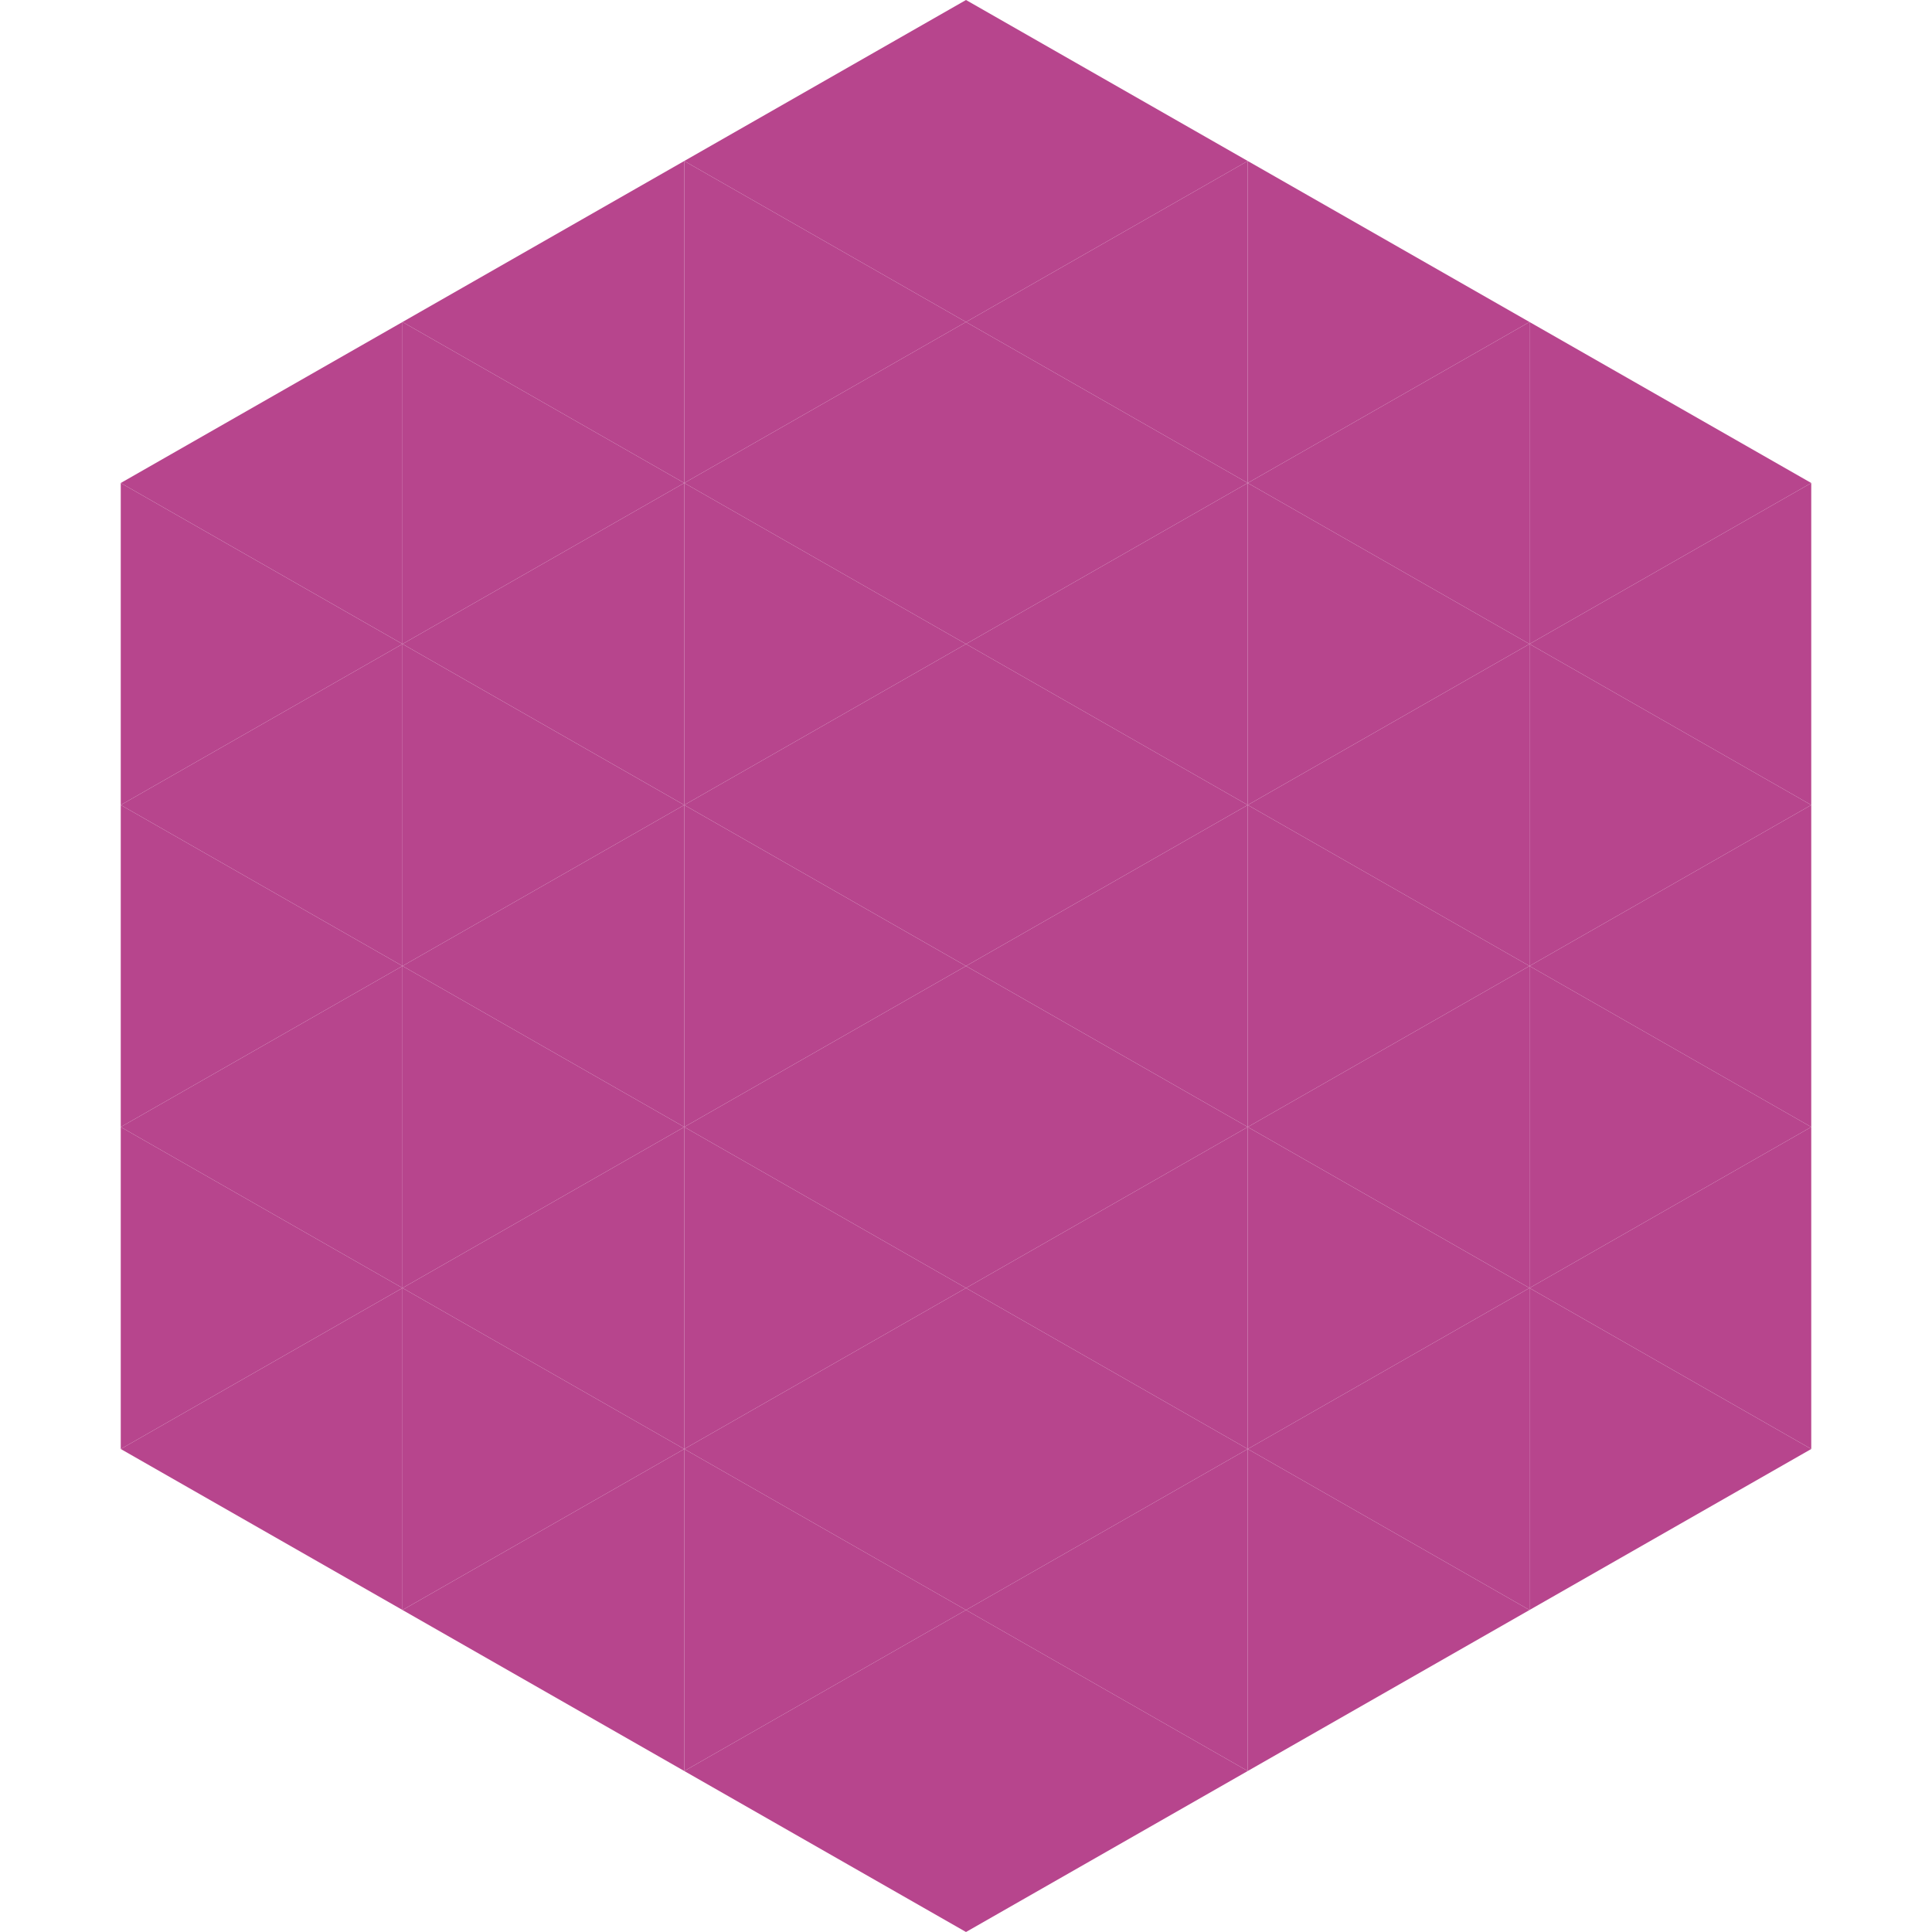 <?xml version="1.0"?>
<!-- Generated by SVGo -->
<svg width="240" height="240"
     xmlns="http://www.w3.org/2000/svg"
     xmlns:xlink="http://www.w3.org/1999/xlink">
<polygon points="50,40 15,60 50,80" style="fill:rgb(183,69,141)" />
<polygon points="190,40 225,60 190,80" style="fill:rgb(183,69,141)" />
<polygon points="15,60 50,80 15,100" style="fill:rgb(183,69,141)" />
<polygon points="225,60 190,80 225,100" style="fill:rgb(183,69,141)" />
<polygon points="50,80 15,100 50,120" style="fill:rgb(183,69,141)" />
<polygon points="190,80 225,100 190,120" style="fill:rgb(183,69,141)" />
<polygon points="15,100 50,120 15,140" style="fill:rgb(183,69,141)" />
<polygon points="225,100 190,120 225,140" style="fill:rgb(183,69,141)" />
<polygon points="50,120 15,140 50,160" style="fill:rgb(183,69,141)" />
<polygon points="190,120 225,140 190,160" style="fill:rgb(183,69,141)" />
<polygon points="15,140 50,160 15,180" style="fill:rgb(183,69,141)" />
<polygon points="225,140 190,160 225,180" style="fill:rgb(183,69,141)" />
<polygon points="50,160 15,180 50,200" style="fill:rgb(183,69,141)" />
<polygon points="190,160 225,180 190,200" style="fill:rgb(183,69,141)" />
<polygon points="15,180 50,200 15,220" style="fill:rgb(255,255,255); fill-opacity:0" />
<polygon points="225,180 190,200 225,220" style="fill:rgb(255,255,255); fill-opacity:0" />
<polygon points="50,0 85,20 50,40" style="fill:rgb(255,255,255); fill-opacity:0" />
<polygon points="190,0 155,20 190,40" style="fill:rgb(255,255,255); fill-opacity:0" />
<polygon points="85,20 50,40 85,60" style="fill:rgb(183,69,141)" />
<polygon points="155,20 190,40 155,60" style="fill:rgb(183,69,141)" />
<polygon points="50,40 85,60 50,80" style="fill:rgb(183,69,141)" />
<polygon points="190,40 155,60 190,80" style="fill:rgb(183,69,141)" />
<polygon points="85,60 50,80 85,100" style="fill:rgb(183,69,141)" />
<polygon points="155,60 190,80 155,100" style="fill:rgb(183,69,141)" />
<polygon points="50,80 85,100 50,120" style="fill:rgb(183,69,141)" />
<polygon points="190,80 155,100 190,120" style="fill:rgb(183,69,141)" />
<polygon points="85,100 50,120 85,140" style="fill:rgb(183,69,141)" />
<polygon points="155,100 190,120 155,140" style="fill:rgb(183,69,141)" />
<polygon points="50,120 85,140 50,160" style="fill:rgb(183,69,141)" />
<polygon points="190,120 155,140 190,160" style="fill:rgb(183,69,141)" />
<polygon points="85,140 50,160 85,180" style="fill:rgb(183,69,141)" />
<polygon points="155,140 190,160 155,180" style="fill:rgb(183,69,141)" />
<polygon points="50,160 85,180 50,200" style="fill:rgb(183,69,141)" />
<polygon points="190,160 155,180 190,200" style="fill:rgb(183,69,141)" />
<polygon points="85,180 50,200 85,220" style="fill:rgb(183,69,141)" />
<polygon points="155,180 190,200 155,220" style="fill:rgb(183,69,141)" />
<polygon points="120,0 85,20 120,40" style="fill:rgb(183,69,141)" />
<polygon points="120,0 155,20 120,40" style="fill:rgb(183,69,141)" />
<polygon points="85,20 120,40 85,60" style="fill:rgb(183,69,141)" />
<polygon points="155,20 120,40 155,60" style="fill:rgb(183,69,141)" />
<polygon points="120,40 85,60 120,80" style="fill:rgb(183,69,141)" />
<polygon points="120,40 155,60 120,80" style="fill:rgb(183,69,141)" />
<polygon points="85,60 120,80 85,100" style="fill:rgb(183,69,141)" />
<polygon points="155,60 120,80 155,100" style="fill:rgb(183,69,141)" />
<polygon points="120,80 85,100 120,120" style="fill:rgb(183,69,141)" />
<polygon points="120,80 155,100 120,120" style="fill:rgb(183,69,141)" />
<polygon points="85,100 120,120 85,140" style="fill:rgb(183,69,141)" />
<polygon points="155,100 120,120 155,140" style="fill:rgb(183,69,141)" />
<polygon points="120,120 85,140 120,160" style="fill:rgb(183,69,141)" />
<polygon points="120,120 155,140 120,160" style="fill:rgb(183,69,141)" />
<polygon points="85,140 120,160 85,180" style="fill:rgb(183,69,141)" />
<polygon points="155,140 120,160 155,180" style="fill:rgb(183,69,141)" />
<polygon points="120,160 85,180 120,200" style="fill:rgb(183,69,141)" />
<polygon points="120,160 155,180 120,200" style="fill:rgb(183,69,141)" />
<polygon points="85,180 120,200 85,220" style="fill:rgb(183,69,141)" />
<polygon points="155,180 120,200 155,220" style="fill:rgb(183,69,141)" />
<polygon points="120,200 85,220 120,240" style="fill:rgb(183,69,141)" />
<polygon points="120,200 155,220 120,240" style="fill:rgb(183,69,141)" />
<polygon points="85,220 120,240 85,260" style="fill:rgb(255,255,255); fill-opacity:0" />
<polygon points="155,220 120,240 155,260" style="fill:rgb(255,255,255); fill-opacity:0" />
</svg>
